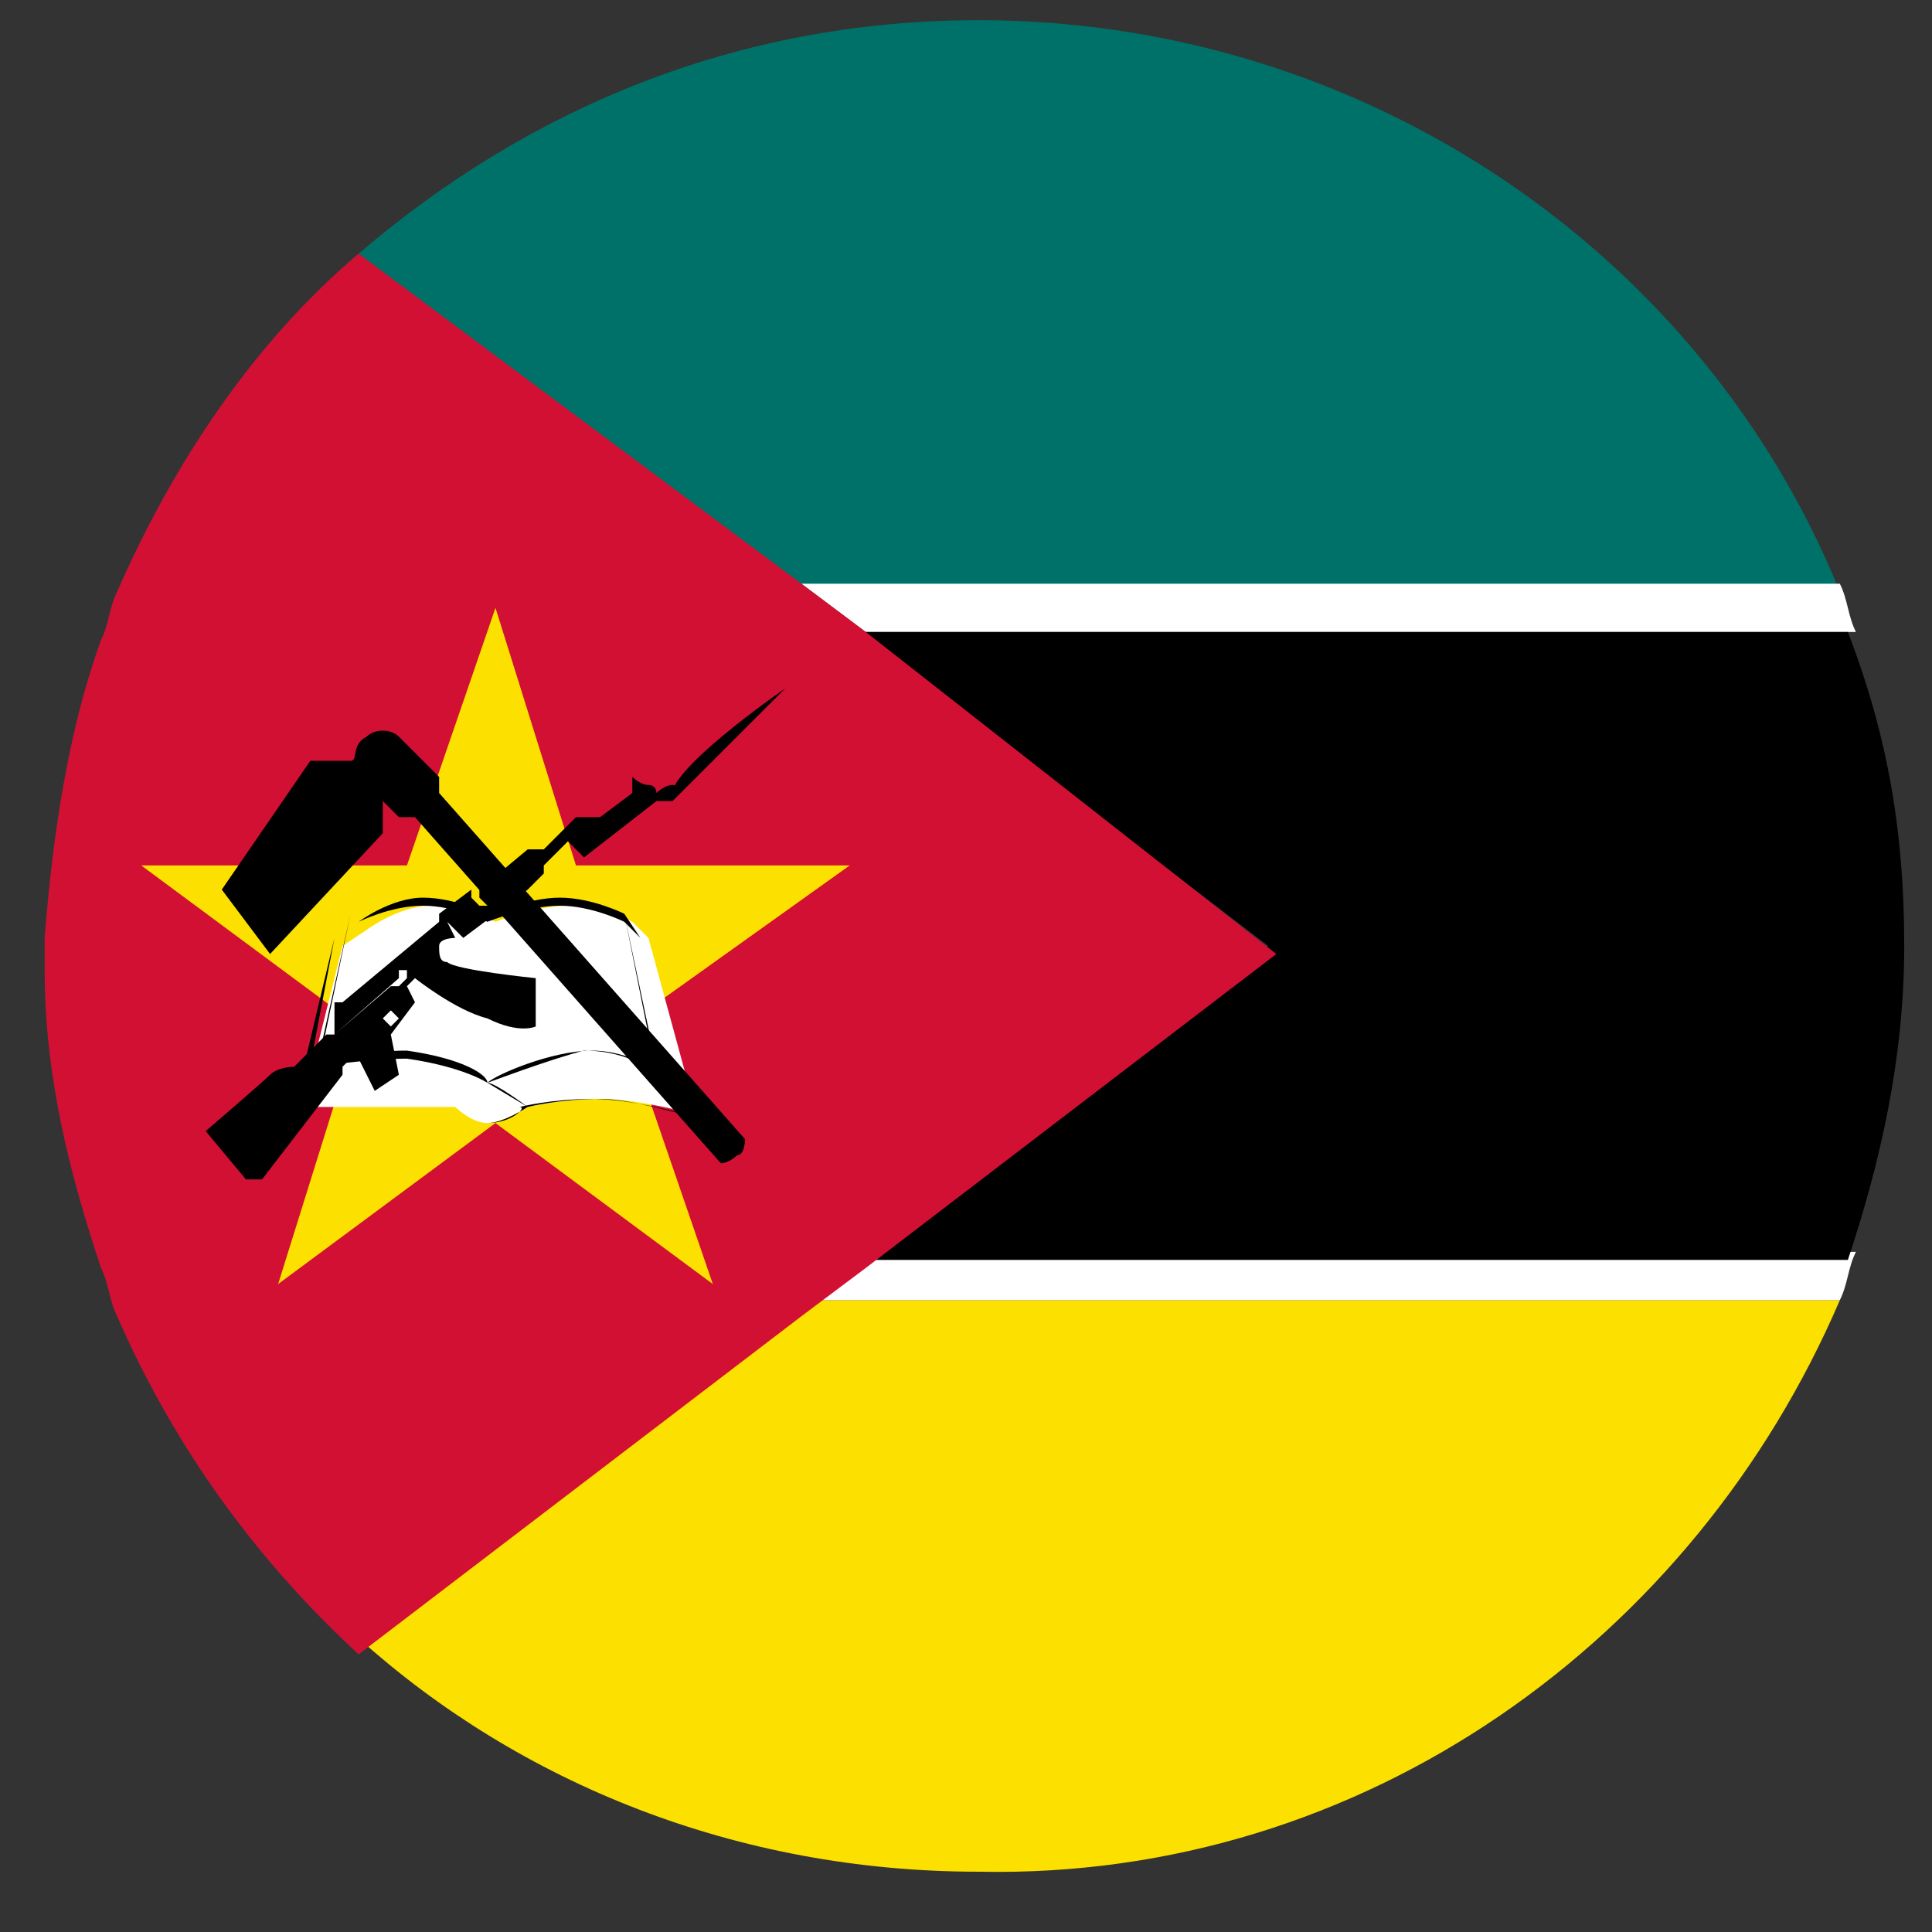<svg width="24" height="24" viewBox="0 0 24 24" fill="none" xmlns="http://www.w3.org/2000/svg">
<rect x="0" y="0" width="24" height="24" fill="#333333" stroke="none"/>
<path d="M9.955 7.351H22.855C21.155 3.151 16.955 0.251 12.155 0.251C9.155 0.251 6.555 1.351 4.455 3.151L9.955 7.351Z" fill="#007168"/>
<path d="M22.855 16.151H9.955L4.455 20.351C6.455 22.151 9.155 23.251 12.155 23.251C16.955 23.351 21.055 20.351 22.855 16.151Z" fill="#FCE100"/>
<path d="M10.755 7.851H23.055C22.955 7.651 22.955 7.451 22.855 7.251H9.955L10.755 7.851Z" fill="white"/>
<path d="M9.955 16.151H22.855C22.955 15.951 22.955 15.751 23.055 15.551H10.755L9.955 16.151Z" fill="white"/>
<path d="M15.755 11.751L10.655 15.651H22.955C23.355 14.451 23.655 13.151 23.655 11.751C23.655 10.351 23.455 9.151 22.955 7.851H10.655L15.755 11.751Z" fill="black"/>
<path d="M10.755 7.851L9.955 7.251L4.455 3.151C3.155 4.251 2.155 5.751 1.455 7.351C1.355 7.551 1.355 7.751 1.255 7.951C0.855 9.051 0.655 10.351 0.555 11.651V12.051C0.555 13.351 0.855 14.551 1.255 15.751C1.355 15.951 1.355 16.151 1.455 16.351C2.155 17.951 3.155 19.351 4.455 20.551L9.955 16.351L10.755 15.751L15.855 11.851L10.755 7.851Z" fill="#D21034"/>
<path d="M6.155 7.551L7.155 10.751H10.555L7.755 12.751L8.855 15.951L6.155 13.951L3.455 15.951L4.455 12.751L1.755 10.751H5.055L6.155 7.551Z" fill="#FCE100"/>
<path d="M3.755 13.751H5.655C5.655 13.751 5.855 13.951 6.055 13.951C6.255 13.951 6.555 13.751 6.555 13.751C6.555 13.751 6.955 13.651 7.455 13.651C7.955 13.651 8.655 13.851 8.655 13.851L8.055 11.651L7.855 11.451C7.855 11.451 7.455 11.251 7.055 11.251C6.655 11.251 6.155 11.451 6.155 11.451C6.155 11.451 5.755 11.251 5.355 11.251C4.955 11.251 4.555 11.551 4.555 11.551L4.255 11.751L3.755 13.751Z" fill="white"/>
<path d="M6.055 13.951C5.855 13.951 5.655 13.751 5.655 13.751H3.655L4.155 11.651L4.455 11.451C4.455 11.451 4.855 11.151 5.255 11.151C5.655 11.151 6.055 11.351 6.055 11.351C6.155 11.351 6.555 11.151 6.955 11.151C7.355 11.151 7.755 11.351 7.755 11.351L7.955 11.651L8.555 13.851C8.555 13.851 7.855 13.651 7.355 13.651C6.855 13.651 6.455 13.751 6.455 13.751C6.555 13.751 6.355 13.951 6.055 13.951ZM3.755 13.751H5.655C5.655 13.751 5.855 13.951 6.055 13.951C6.255 13.951 6.555 13.751 6.555 13.751C6.555 13.751 6.955 13.651 7.455 13.651C7.855 13.651 8.455 13.851 8.555 13.851L7.955 11.651L7.755 11.451C7.755 11.451 7.355 11.251 6.955 11.251C6.555 11.251 6.055 11.451 6.055 11.451C6.055 11.451 5.655 11.251 5.255 11.251C4.855 11.251 4.455 11.451 4.455 11.451L4.155 11.651L3.755 13.751Z" fill="black"/>
<path d="M9.755 8.551L8.355 9.951H8.155L7.255 10.651L7.055 10.451L6.755 10.751V10.851L6.555 11.051L5.755 11.651L5.555 11.451L5.655 11.651C5.655 11.651 5.455 11.651 5.455 11.751C5.455 11.851 5.455 11.951 5.555 11.951C5.655 12.051 6.655 12.151 6.655 12.151V12.751C6.655 12.751 6.455 12.851 6.055 12.651C5.655 12.551 5.155 12.151 5.155 12.151L5.055 12.251L5.155 12.451L4.855 12.851L4.955 13.351L4.655 13.551L4.455 13.151L4.355 13.051L4.655 12.751H4.855L4.955 12.651L4.855 12.551L4.755 12.651L4.855 12.751H4.755L4.255 13.251V13.351L3.255 14.651H3.055L2.555 14.051C2.555 14.051 3.255 13.451 3.355 13.351C3.455 13.251 3.655 13.251 3.655 13.251L4.055 12.851H4.155L4.855 12.251H4.955L5.055 12.151V12.051H4.955V12.151L4.155 12.851V12.451H4.255L5.455 11.451V11.351L5.855 11.051V11.151L5.955 11.251H6.055L5.955 11.151V11.051L6.555 10.551H6.655H6.755L7.155 10.151H7.455L7.855 9.851V9.651C7.855 9.651 7.955 9.751 8.055 9.751C8.155 9.751 8.155 9.851 8.155 9.851C8.155 9.851 8.255 9.751 8.355 9.751C8.455 9.751 8.355 9.951 8.355 9.951C8.155 9.651 9.755 8.551 9.755 8.551Z" fill="black"/>
<path d="M3.355 11.851L2.755 11.051L3.855 9.451H4.055H4.355C4.455 9.451 4.355 9.251 4.555 9.151C4.655 9.051 4.855 9.051 4.955 9.151C5.055 9.251 5.455 9.651 5.455 9.651V9.851L9.255 14.151C9.255 14.151 9.255 14.351 9.155 14.351C9.055 14.451 8.955 14.451 8.955 14.451L5.155 10.151H4.955L4.755 9.951V10.351L3.355 11.851Z" fill="black"/>
<path d="M6.555 13.751L6.055 13.451C6.155 13.451 6.555 13.751 6.555 13.751Z" fill="black"/>
<path d="M6.055 13.451C6.055 13.451 5.755 13.251 5.055 13.151C4.555 13.151 3.955 13.251 3.955 13.251L4.355 11.351L3.955 13.151C4.055 13.151 4.555 13.051 5.055 13.051C5.755 13.151 6.055 13.351 6.055 13.451C6.155 13.351 6.855 13.051 7.355 13.051C7.755 13.051 8.055 13.251 8.155 13.251L7.755 11.351L8.155 13.351C8.155 13.351 7.855 13.051 7.255 13.051C6.855 13.151 6.055 13.451 6.055 13.451Z" fill="black"/>
</svg>
